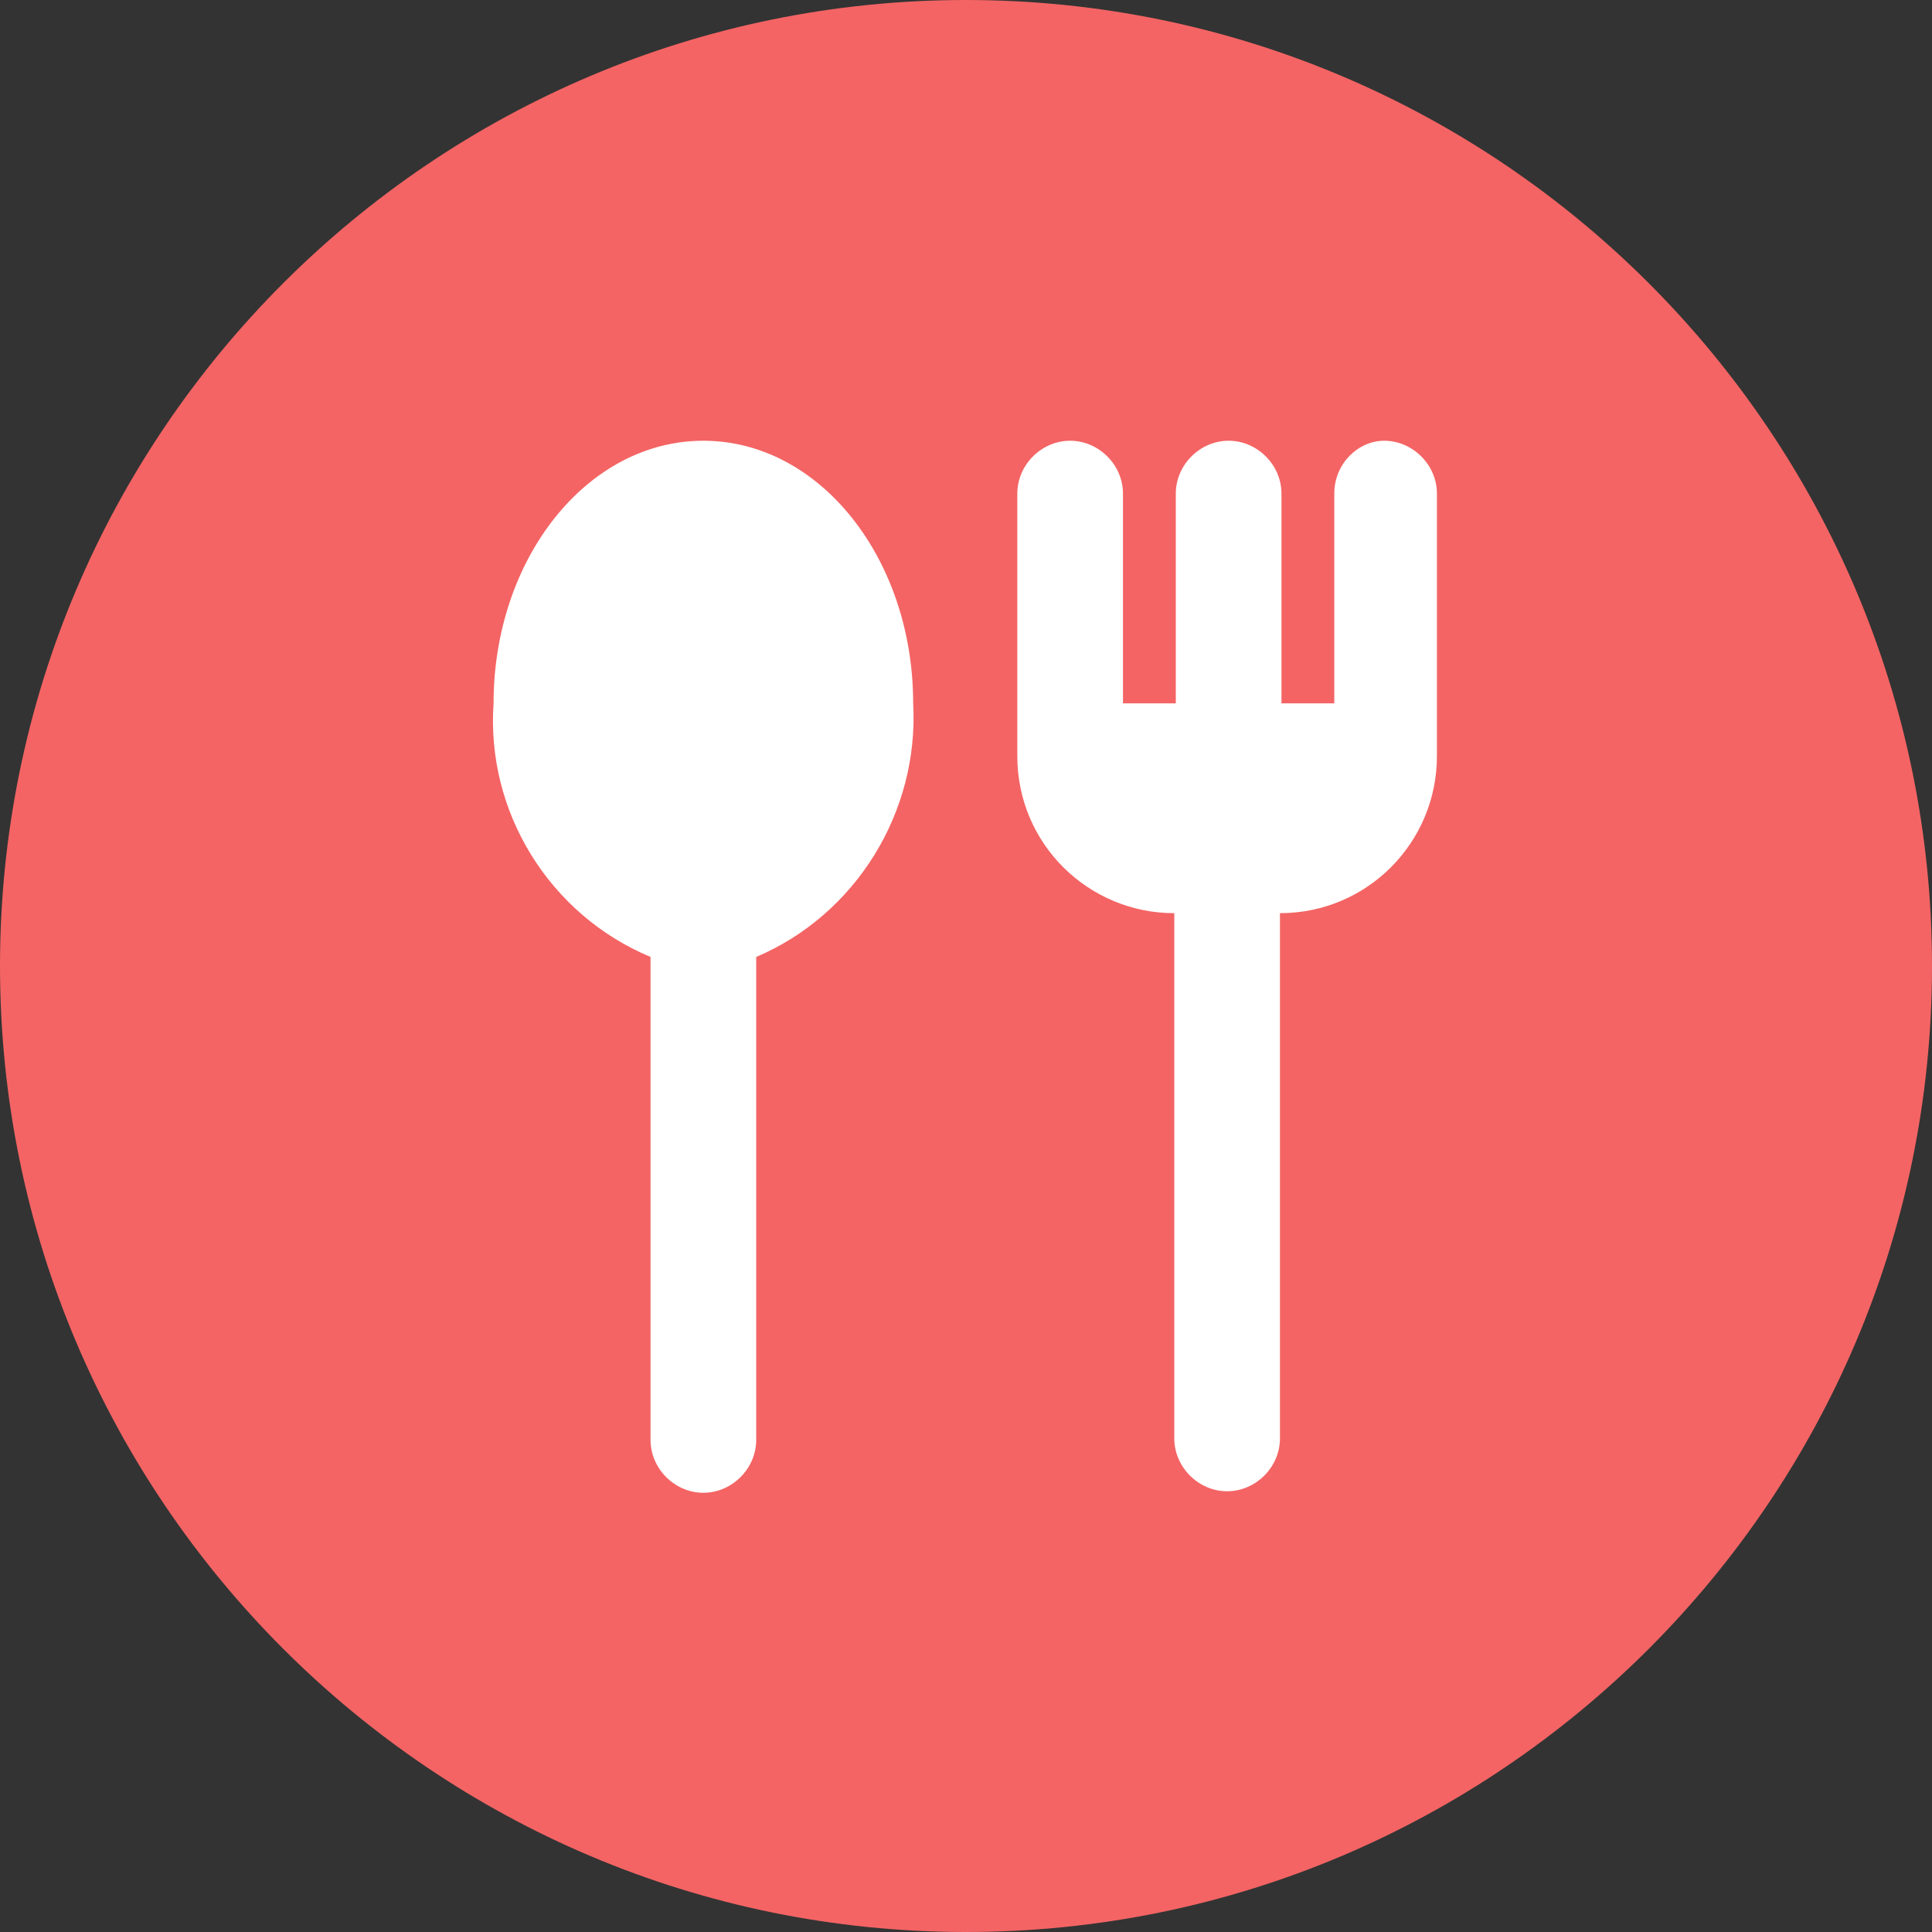 <?xml version="1.0" encoding="utf-8"?>
<!-- Generator: Adobe Illustrator 28.0.0, SVG Export Plug-In . SVG Version: 6.00 Build 0)  -->
<svg version="1.1" id="red-carrot-icon" xmlns="http://www.w3.org/2000/svg" xmlns:xlink="http://www.w3.org/1999/xlink" x="0px"
	 y="0px" viewBox="0 0 128 128" style="enable-background:new 0 0 128 128;" xml:space="preserve">
<rect x="0" y="0" width="128" height="128" fill="#333333" stroke="none"/>
<style type="text/css">
	.st0{fill:#F46464;}
	.st1{fill:#FFFFFF;}
</style>
<path id="Oval" class="st0" d="M64,0c35.3,0,64,28.7,64,64s-28.7,64-64,64S0,99.3,0,64S28.7,0,64,0z"/>
<path class="st1" d="M32.7,46.6c0-9.6,6.2-17.4,13.9-17.4S60.5,37,60.5,46.6c0.4,7.2-3.8,14-10.4,16.8v32c0,1.9-1.6,3.5-3.5,3.5
	s-3.5-1.6-3.5-3.5v-32C36.4,60.6,32.2,53.8,32.7,46.6z M88.4,32.7v13.9h-3.5V32.7c0-1.9-1.6-3.5-3.5-3.5s-3.5,1.6-3.5,3.5v13.9h-3.5
	V32.7c0-1.9-1.6-3.5-3.5-3.5s-3.5,1.6-3.5,3.5v17.4c0,5.8,4.7,10.4,10.4,10.4v34.8c0,1.9,1.6,3.5,3.5,3.5s3.5-1.6,3.5-3.5V60.5
	c5.8,0,10.4-4.7,10.4-10.4V32.7c0-1.9-1.6-3.5-3.5-3.5C90,29.2,88.4,30.7,88.4,32.7z"/>
</svg>
